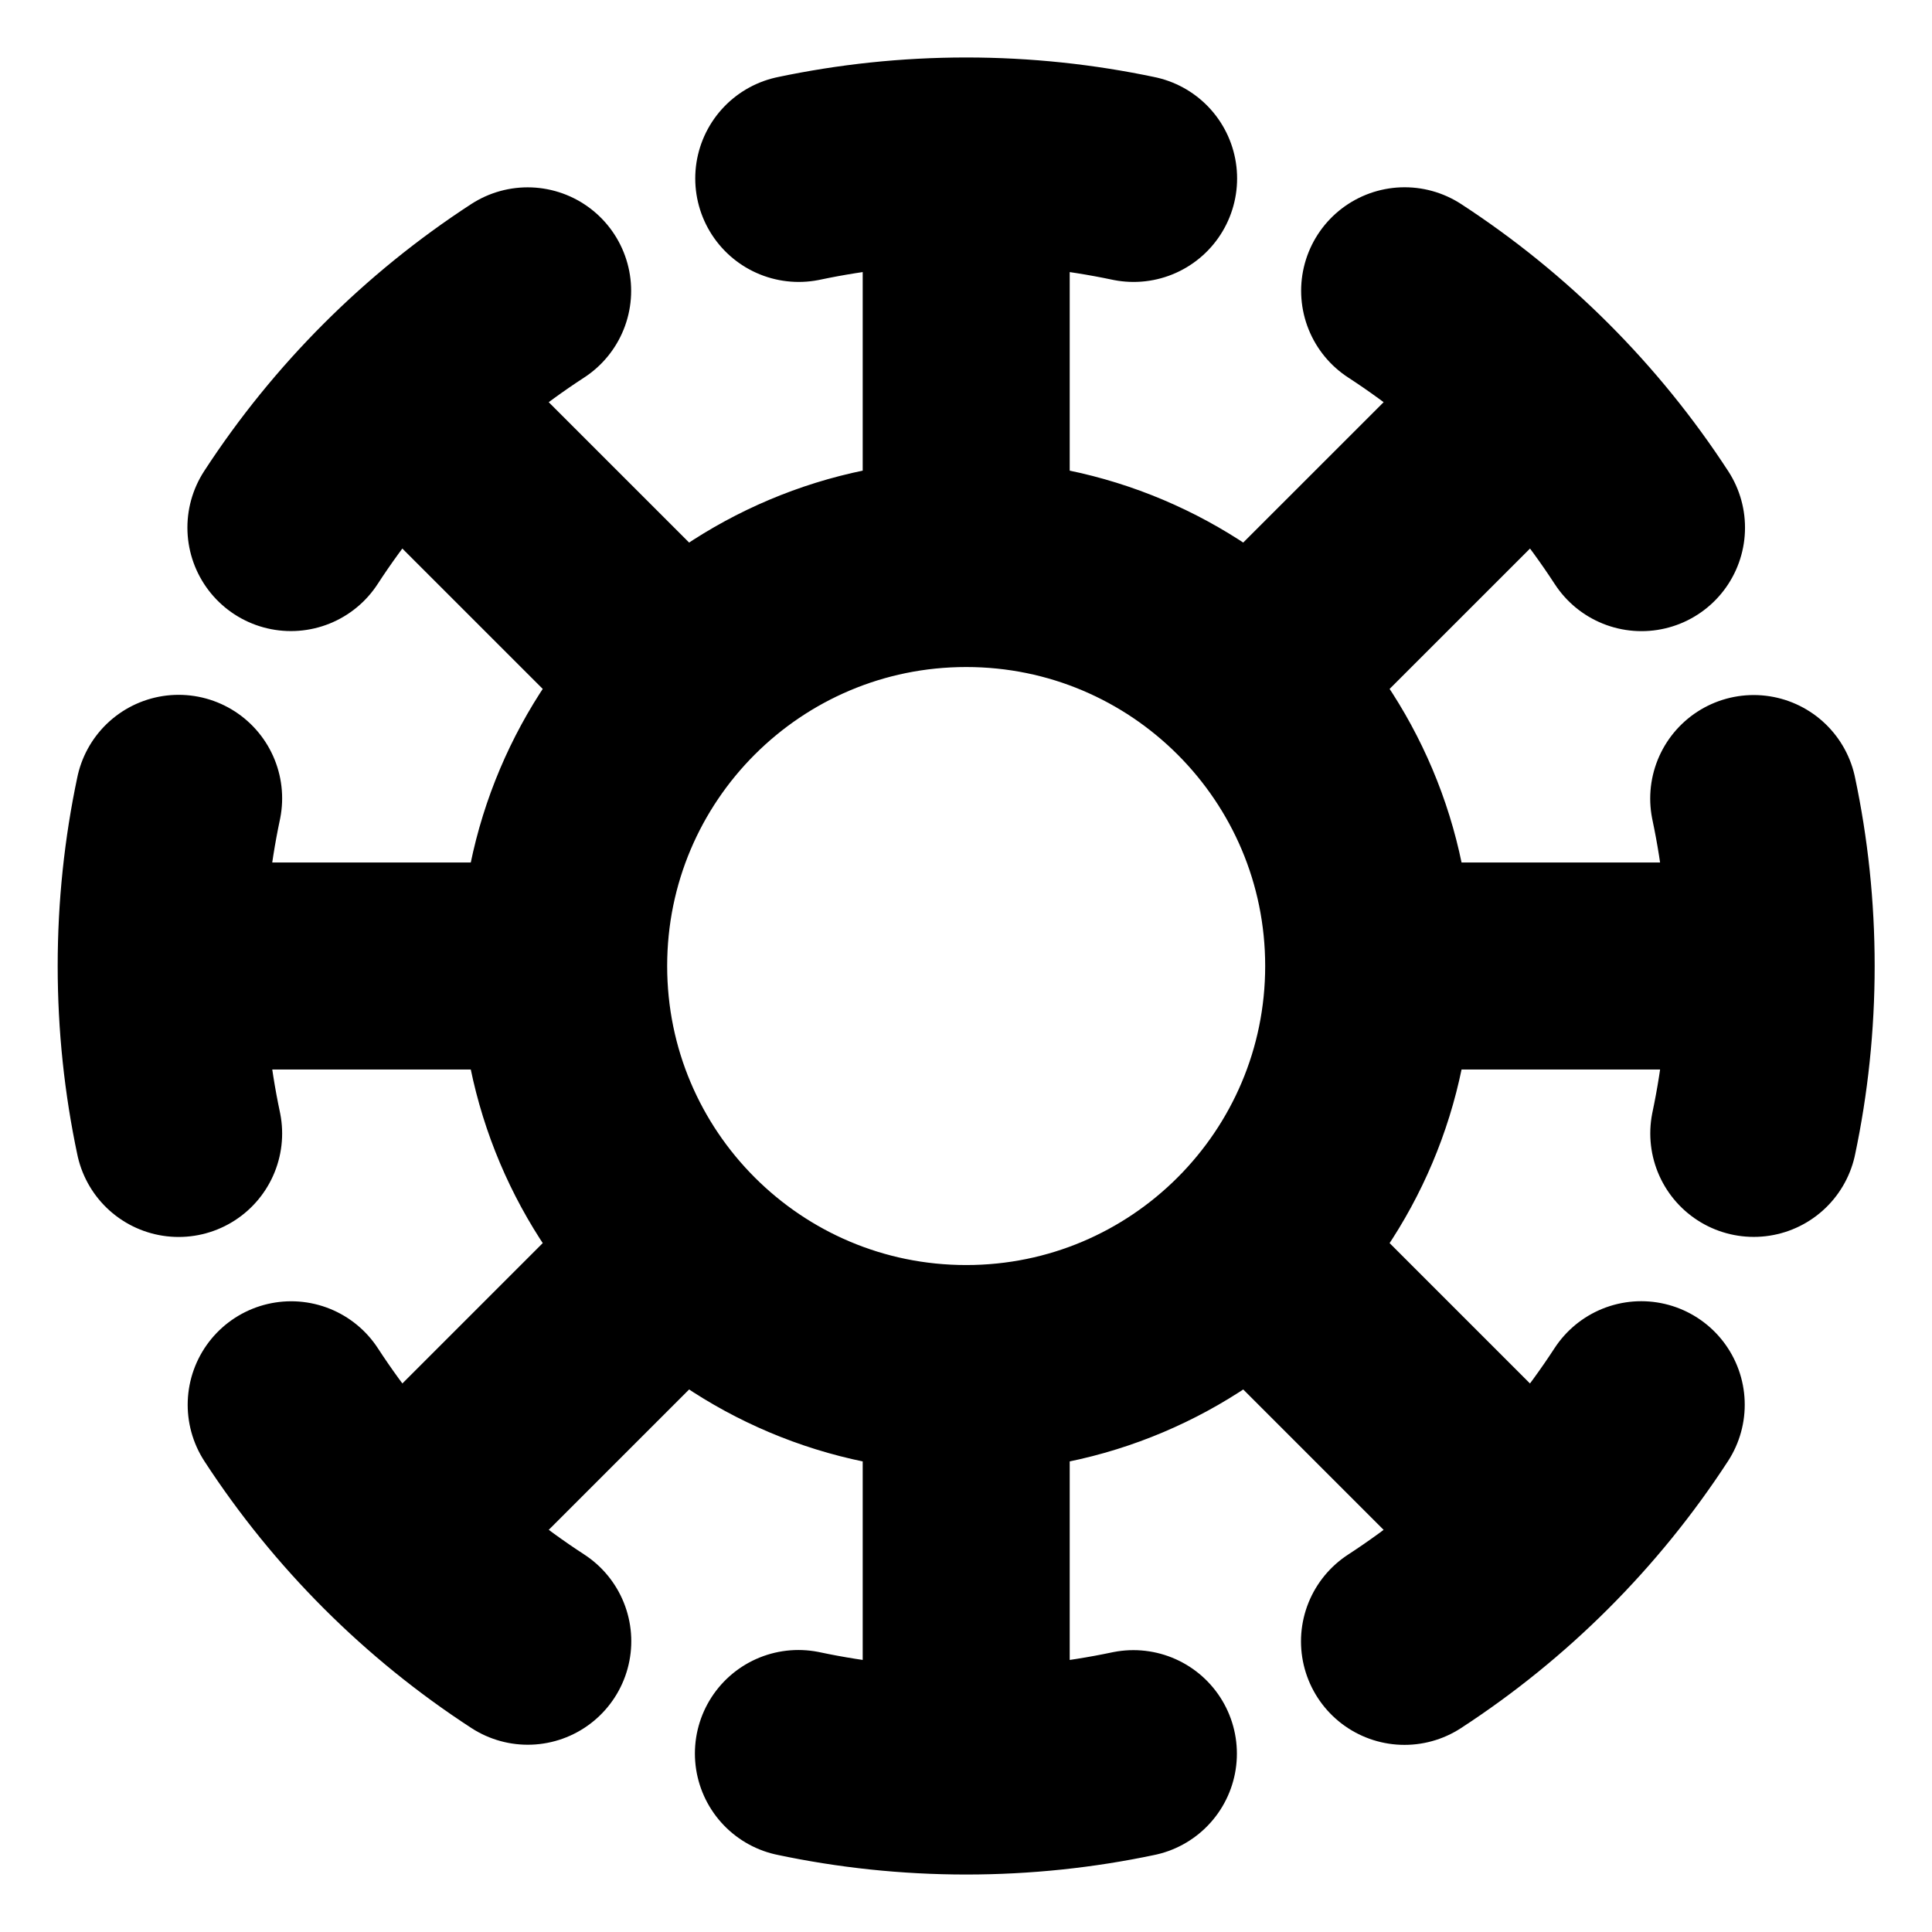<svg width="28" height="28" viewBox="0 0 28 28" fill="none" xmlns="http://www.w3.org/2000/svg">
<g id="virus" clip-path="url(#clip0_577_11153)">
<path id="Icon" d="M14.003 2.333V8.167M14.003 2.333C13.17 2.333 12.359 2.421 11.576 2.586M14.003 2.333C14.835 2.333 15.646 2.421 16.429 2.586M14.003 8.167C10.781 8.167 8.169 10.778 8.169 14M14.003 8.167C17.224 8.167 19.836 10.778 19.836 14M14.003 19.834V25.667M14.003 19.834C17.224 19.834 19.836 17.222 19.836 14M14.003 19.834C10.781 19.834 8.169 17.222 8.169 14M14.003 25.667C14.834 25.667 15.644 25.58 16.426 25.415M14.003 25.667C13.169 25.667 12.355 25.579 11.571 25.413M5.753 5.751L9.878 9.875M18.127 18.125L22.252 22.25M2.336 14H8.169M2.336 14C2.336 14.832 2.423 15.644 2.589 16.427M2.336 14C2.336 13.167 2.423 12.354 2.589 11.57M19.836 14H25.669M25.669 14C25.669 13.168 25.582 12.356 25.416 11.573M25.669 14C25.669 14.832 25.582 15.644 25.417 16.426M5.753 22.25L9.878 18.125M18.127 9.875L22.252 5.751M20.357 4.214C21.727 5.106 22.898 6.277 23.79 7.647M23.786 20.358C22.895 21.727 21.724 22.897 20.355 23.788M7.649 23.786C6.28 22.896 5.111 21.727 4.22 20.359M4.216 7.646C5.107 6.277 6.278 5.106 7.647 4.215" stroke="#000" stroke-width="3" stroke-linecap="round" stroke-linejoin="round"/>
</g>
<defs>
<clipPath id="clip0_577_11153">
<rect width="28" height="28" fill="white"/>
</clipPath>
</defs>
</svg>
